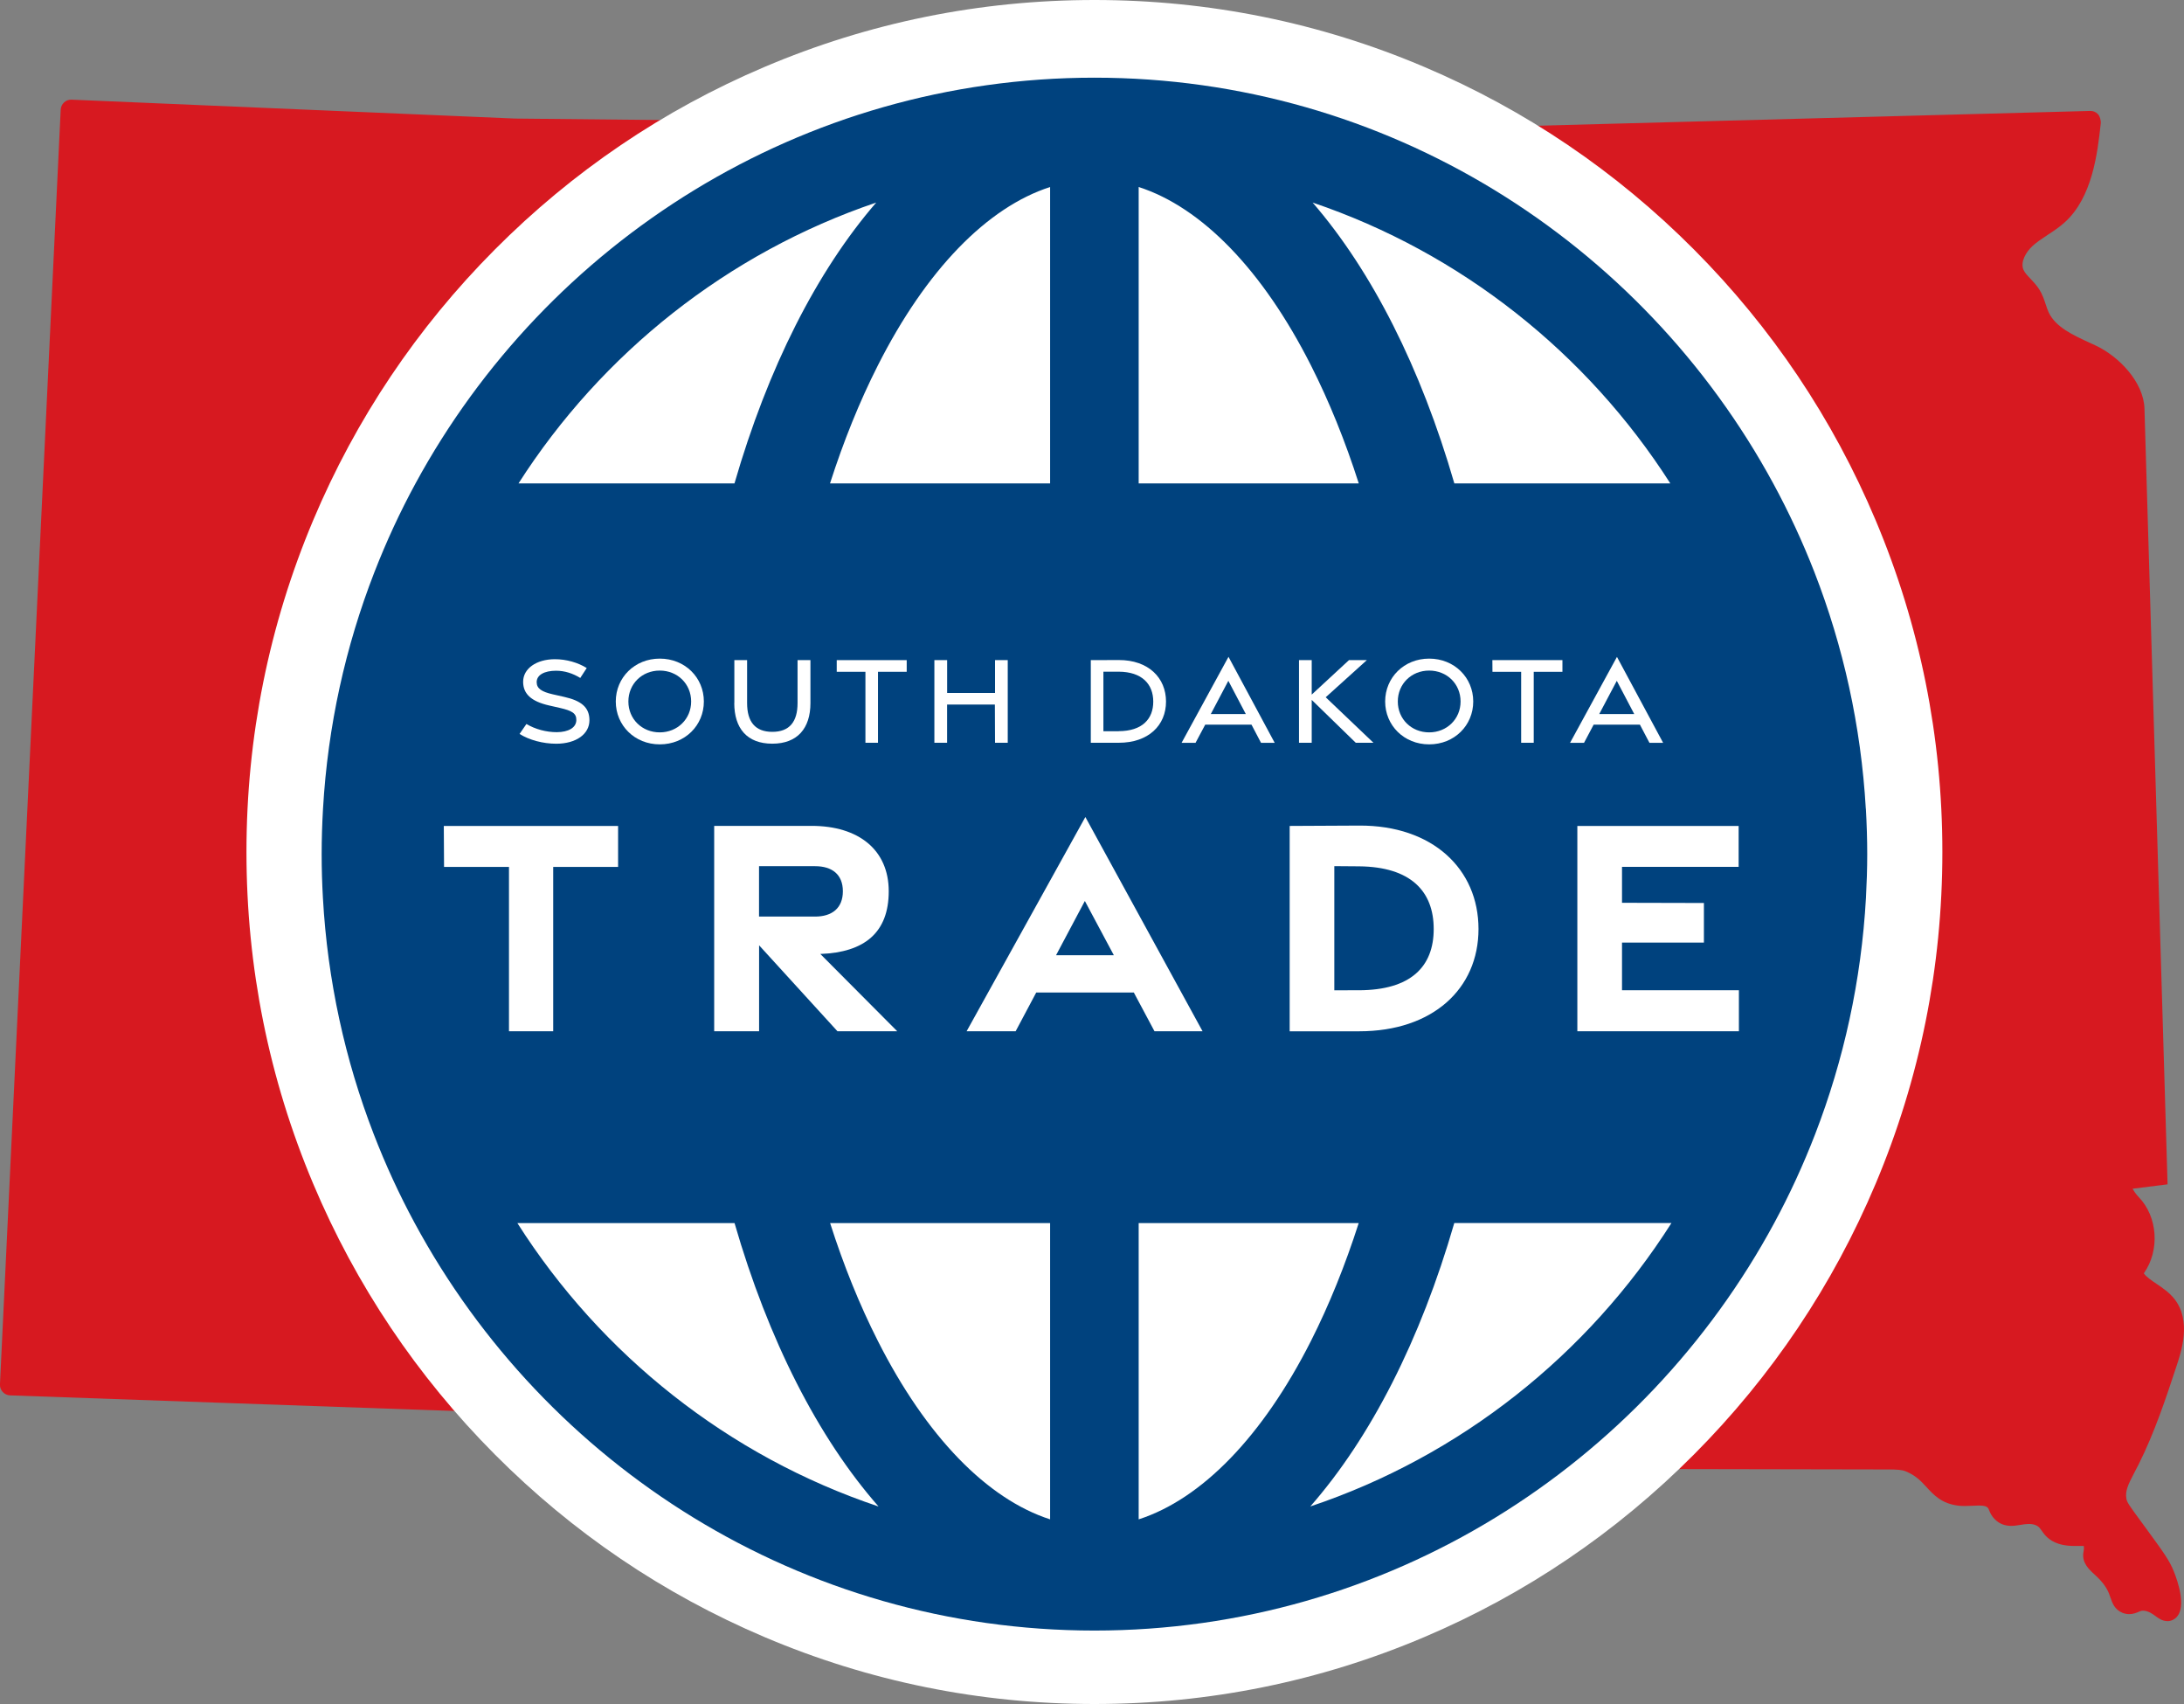 <svg width="100" height="78" viewBox="0 0 100 78" fill="none" xmlns="http://www.w3.org/2000/svg">
<rect x="0" y="0" width="100" height="78" fill="#808080" stroke="none"/>
<g clip-path="url(#clip0_387_78)">
<path d="M99.232 74.204C99.007 74.204 98.841 74.082 98.695 73.975C98.544 73.866 98.389 73.753 98.164 73.729C98.08 73.72 98.024 73.737 97.916 73.784C97.812 73.829 97.668 73.886 97.491 73.886C97.389 73.886 97.288 73.866 97.19 73.829C96.821 73.682 96.717 73.373 96.639 73.146C96.593 73.006 96.544 72.862 96.434 72.682C96.27 72.413 96.073 72.228 95.898 72.066C95.642 71.831 95.325 71.537 95.392 71.073C95.394 71.055 95.398 71.035 95.403 71.011C95.416 70.942 95.429 70.864 95.409 70.764C95.358 70.764 95.277 70.764 95.197 70.764C95.133 70.764 95.066 70.766 94.998 70.766C94.799 70.766 94.533 70.755 94.254 70.664C93.794 70.515 93.604 70.24 93.478 70.059C93.385 69.926 93.343 69.864 93.19 69.806C92.998 69.733 92.77 69.757 92.522 69.799C92.383 69.822 92.239 69.846 92.088 69.846C91.79 69.846 91.538 69.746 91.341 69.546C91.177 69.384 91.117 69.231 91.077 69.131C91.053 69.071 91.046 69.051 91.016 69.017C90.971 68.966 90.889 68.915 90.611 68.915C90.516 68.915 90.416 68.919 90.316 68.926C90.091 68.937 89.858 68.944 89.675 68.922C88.907 68.833 88.54 68.43 88.215 68.077C87.96 67.799 87.719 67.537 87.241 67.342C87.113 67.288 86.865 67.264 86.504 67.264C85.883 67.264 76.878 67.246 76.878 67.246C76.878 67.246 69.768 65.813 69.476 65.006L65.509 65.086L32.504 64.999L0.462 63.873C0.334 63.868 0.215 63.812 0.126 63.719C0.04 63.626 -0.007 63.499 -0.002 63.373L2.779 5.022C2.792 4.758 3.011 4.551 3.274 4.562L23.582 5.427L66.374 5.863L95.704 5.078C95.836 5.074 95.954 5.122 96.044 5.209C96.146 5.307 96.204 5.514 96.188 5.654C96.04 7.014 95.805 9.04 94.535 10.181C94.285 10.405 94.016 10.583 93.754 10.754C93.504 10.918 93.268 11.076 93.066 11.258C92.761 11.538 92.5 11.996 92.648 12.345C92.706 12.483 92.832 12.614 92.976 12.765C93.108 12.905 93.257 13.063 93.378 13.256C93.52 13.483 93.6 13.725 93.67 13.938C93.715 14.07 93.754 14.194 93.805 14.301C94.12 14.974 94.925 15.343 95.706 15.701L95.951 15.814C97.016 16.31 98.164 17.497 98.19 18.719L99.248 54.212L97.644 54.414C97.69 54.485 97.774 54.639 97.925 54.794C98.808 55.703 98.892 57.245 98.17 58.272C98.164 58.281 98.164 58.294 98.17 58.303C98.296 58.465 98.507 58.608 98.741 58.766C99.02 58.954 99.336 59.168 99.571 59.472C100.343 60.466 99.88 61.864 99.657 62.535C99.166 64.024 98.655 65.561 97.936 67.006C97.867 67.146 97.799 67.275 97.732 67.399C97.438 67.962 97.299 68.246 97.363 68.606C97.392 68.77 97.471 68.884 98.084 69.717L98.239 69.928C99.128 71.142 99.338 71.446 99.533 71.928C99.706 72.351 100.21 73.762 99.509 74.14C99.423 74.186 99.327 74.209 99.23 74.209L99.232 74.204Z" fill="#D71920"/>
<path d="M85.883 23.819C83.927 19.174 81.128 15.003 77.564 11.423C74 7.843 69.847 5.031 65.223 3.067C60.436 1.031 55.35 0 50.111 0C44.872 0 39.785 1.031 34.998 3.067C30.374 5.031 26.221 7.843 22.657 11.423C19.093 15.003 16.294 19.174 14.338 23.819C12.312 28.631 11.285 33.737 11.285 39C11.285 44.263 12.312 49.372 14.338 54.181C16.294 58.826 19.093 62.997 22.657 66.577C26.221 70.157 30.374 72.969 34.998 74.933C39.788 76.969 44.872 78 50.111 78C55.35 78 60.436 76.969 65.223 74.933C69.847 72.969 74 70.157 77.564 66.577C81.128 62.997 83.927 58.826 85.883 54.181C87.909 49.37 88.936 44.263 88.936 39C88.936 33.737 87.909 28.628 85.883 23.819Z" fill="white"/>
<path d="M85.431 37.02C85.212 33.224 84.398 29.588 83.082 26.201C82.535 24.797 81.903 23.437 81.192 22.128C75.188 11.072 63.507 3.556 50.111 3.556C36.715 3.556 25.035 11.074 19.026 22.128C18.314 23.437 17.684 24.799 17.139 26.201C15.821 29.588 15.009 33.224 14.79 37.02C14.75 37.709 14.728 38.4 14.728 39.098C14.728 39.795 14.748 40.431 14.785 41.093C14.996 44.887 15.801 48.525 17.111 51.912C17.653 53.316 18.279 54.676 18.987 55.985C24.98 67.084 36.684 74.638 50.111 74.638C63.538 74.638 75.243 67.084 81.237 55.985C81.945 54.676 82.571 53.314 83.113 51.912C84.42 48.525 85.226 44.887 85.438 41.093C85.473 40.431 85.496 39.767 85.496 39.098C85.496 38.429 85.473 37.709 85.434 37.02H85.431ZM76.48 22.128H66.591C65.06 16.843 62.823 12.421 60.102 9.272C66.903 11.576 72.666 16.165 76.48 22.128ZM52.137 8.56C55.02 9.489 57.812 12.352 60.026 16.727C60.863 18.381 61.595 20.192 62.215 22.128H52.137V8.56ZM48.082 8.56V22.128H38.004C38.626 20.192 39.356 18.381 40.195 16.727C42.409 12.352 45.201 9.489 48.082 8.56ZM40.12 9.272C37.396 12.421 35.159 16.843 33.63 22.128H23.741C27.555 16.165 33.321 11.576 40.12 9.272ZM23.69 55.987H33.633C35.181 61.337 37.456 65.804 40.226 68.959C33.35 66.657 27.526 62.021 23.69 55.987ZM48.082 69.548C45.201 68.619 42.409 65.757 40.195 61.381C39.358 59.73 38.626 57.921 38.009 55.987H48.082V69.548ZM52.137 69.548V55.987H62.212C61.591 57.921 60.861 59.73 60.026 61.381C57.812 65.757 55.02 68.619 52.137 69.548ZM59.996 68.957C62.763 65.801 65.04 61.337 66.588 55.985H76.531C72.697 62.017 66.874 66.655 59.996 68.957Z" fill="#00427E"/>
<path d="M23.305 39.682H20.332L20.321 37.807H28.301V39.682H25.33V47.205H23.305V39.682Z" fill="white"/>
<path d="M38.345 47.205L34.757 43.271V47.205H32.701V37.804H37.159C39.325 37.804 40.693 38.911 40.693 40.798C40.693 42.685 39.586 43.596 37.56 43.667L41.082 47.205H38.347H38.345ZM34.754 41.956H37.321C38.097 41.956 38.593 41.569 38.593 40.798C38.593 40.027 38.097 39.649 37.321 39.649H34.754V41.956Z" fill="white"/>
<path d="M49.697 37.4L55.062 47.205H52.861L51.914 45.431H47.447L46.504 47.205H44.259L49.695 37.4H49.697ZM51 43.725L49.673 41.242L48.354 43.725H51Z" fill="white"/>
<path d="M59.051 37.807L62.232 37.791C65.593 37.773 67.697 39.78 67.697 42.523C67.697 45.265 65.595 47.207 62.232 47.207H59.051V37.807ZM62.228 45.329C64.591 45.32 65.646 44.256 65.646 42.525C65.646 40.794 64.591 39.678 62.228 39.656L61.095 39.647V45.332L62.228 45.327V45.329Z" fill="white"/>
<path d="M72.223 37.807H79.608V39.68H74.268V41.325L78.018 41.334V43.147H74.268V45.327H79.62V47.205H72.223V37.804V37.807Z" fill="white"/>
<path d="M23.79 33.595L24.104 33.14C24.507 33.382 25.02 33.517 25.5 33.515C26.026 33.511 26.381 33.311 26.389 32.966C26.396 32.648 26.186 32.531 25.633 32.404L25.135 32.291C24.33 32.106 23.956 31.768 23.953 31.213C23.951 30.599 24.566 30.18 25.396 30.175C25.945 30.173 26.476 30.337 26.865 30.579L26.569 31.033C26.237 30.828 25.856 30.7 25.449 30.702C24.931 30.706 24.571 30.891 24.573 31.229C24.575 31.522 24.81 31.666 25.303 31.78L25.834 31.9C26.635 32.08 26.985 32.389 26.989 32.964C26.991 33.606 26.374 34.042 25.473 34.044C24.861 34.044 24.228 33.873 23.788 33.595H23.79Z" fill="white"/>
<path d="M28.195 32.111C28.195 31.017 29.058 30.148 30.21 30.148C31.363 30.148 32.228 31.015 32.228 32.111C32.228 33.206 31.365 34.073 30.21 34.073C29.055 34.073 28.195 33.202 28.195 32.111ZM31.646 32.111C31.646 31.304 31.02 30.695 30.208 30.695C29.396 30.695 28.772 31.306 28.772 32.111C28.772 32.915 29.398 33.524 30.208 33.524C31.018 33.524 31.646 32.913 31.646 32.111Z" fill="white"/>
<path d="M33.624 32.182V30.217H34.208V32.182C34.208 33.029 34.569 33.5 35.363 33.5C36.157 33.5 36.518 33.029 36.518 32.184V30.215H37.108V32.184C37.108 33.337 36.513 34.042 35.361 34.042C34.208 34.042 33.62 33.342 33.62 32.18L33.624 32.182Z" fill="white"/>
<path d="M39.628 30.751H38.312V30.217H41.516V30.751H40.201V34H39.626V30.751H39.628Z" fill="white"/>
<path d="M42.785 30.217H43.367V31.72H45.56V30.217H46.142V34H45.56L45.553 32.251H43.365V34H42.783V30.217H42.785Z" fill="white"/>
<path d="M49.945 30.217L51.223 30.213C52.586 30.209 53.389 31.029 53.389 32.115C53.389 33.202 52.586 34 51.223 34H49.945V30.217ZM51.221 33.469C52.301 33.466 52.805 32.911 52.805 32.117C52.805 31.324 52.299 30.751 51.221 30.746H50.522V33.471H51.221V33.469Z" fill="white"/>
<path d="M56.25 30.066L58.365 34.002H57.739L57.303 33.171H55.184L54.741 34.002H54.102L56.25 30.066ZM57.042 32.684L56.243 31.164L55.44 32.684H57.042Z" fill="white"/>
<path d="M62.077 34L60.06 32.037V34H59.478V30.217H60.06V31.795L61.766 30.217H62.584L60.701 31.917L62.887 34H62.08H62.077Z" fill="white"/>
<path d="M63.423 32.111C63.423 31.017 64.285 30.148 65.438 30.148C66.591 30.148 67.456 31.015 67.456 32.111C67.456 33.206 66.593 34.073 65.438 34.073C64.283 34.073 63.423 33.202 63.423 32.111ZM66.876 32.111C66.876 31.304 66.25 30.695 65.438 30.695C64.626 30.695 64.002 31.306 64.002 32.111C64.002 32.915 64.628 33.524 65.438 33.524C66.248 33.524 66.876 32.913 66.876 32.111Z" fill="white"/>
<path d="M69.653 30.751H68.336L68.332 30.217H71.54V30.751H70.226V34H69.65V30.751H69.653Z" fill="white"/>
<path d="M74.035 30.066L76.15 34.002H75.524L75.088 33.171H72.969L72.529 34.002H71.889L74.038 30.066H74.035ZM74.827 32.684L74.029 31.164L73.226 32.684H74.827Z" fill="white"/>
</g>
<defs>
<clipPath id="clip0_387_78">
<rect width="100" height="78" fill="white"/>
</clipPath>
</defs>
</svg>
